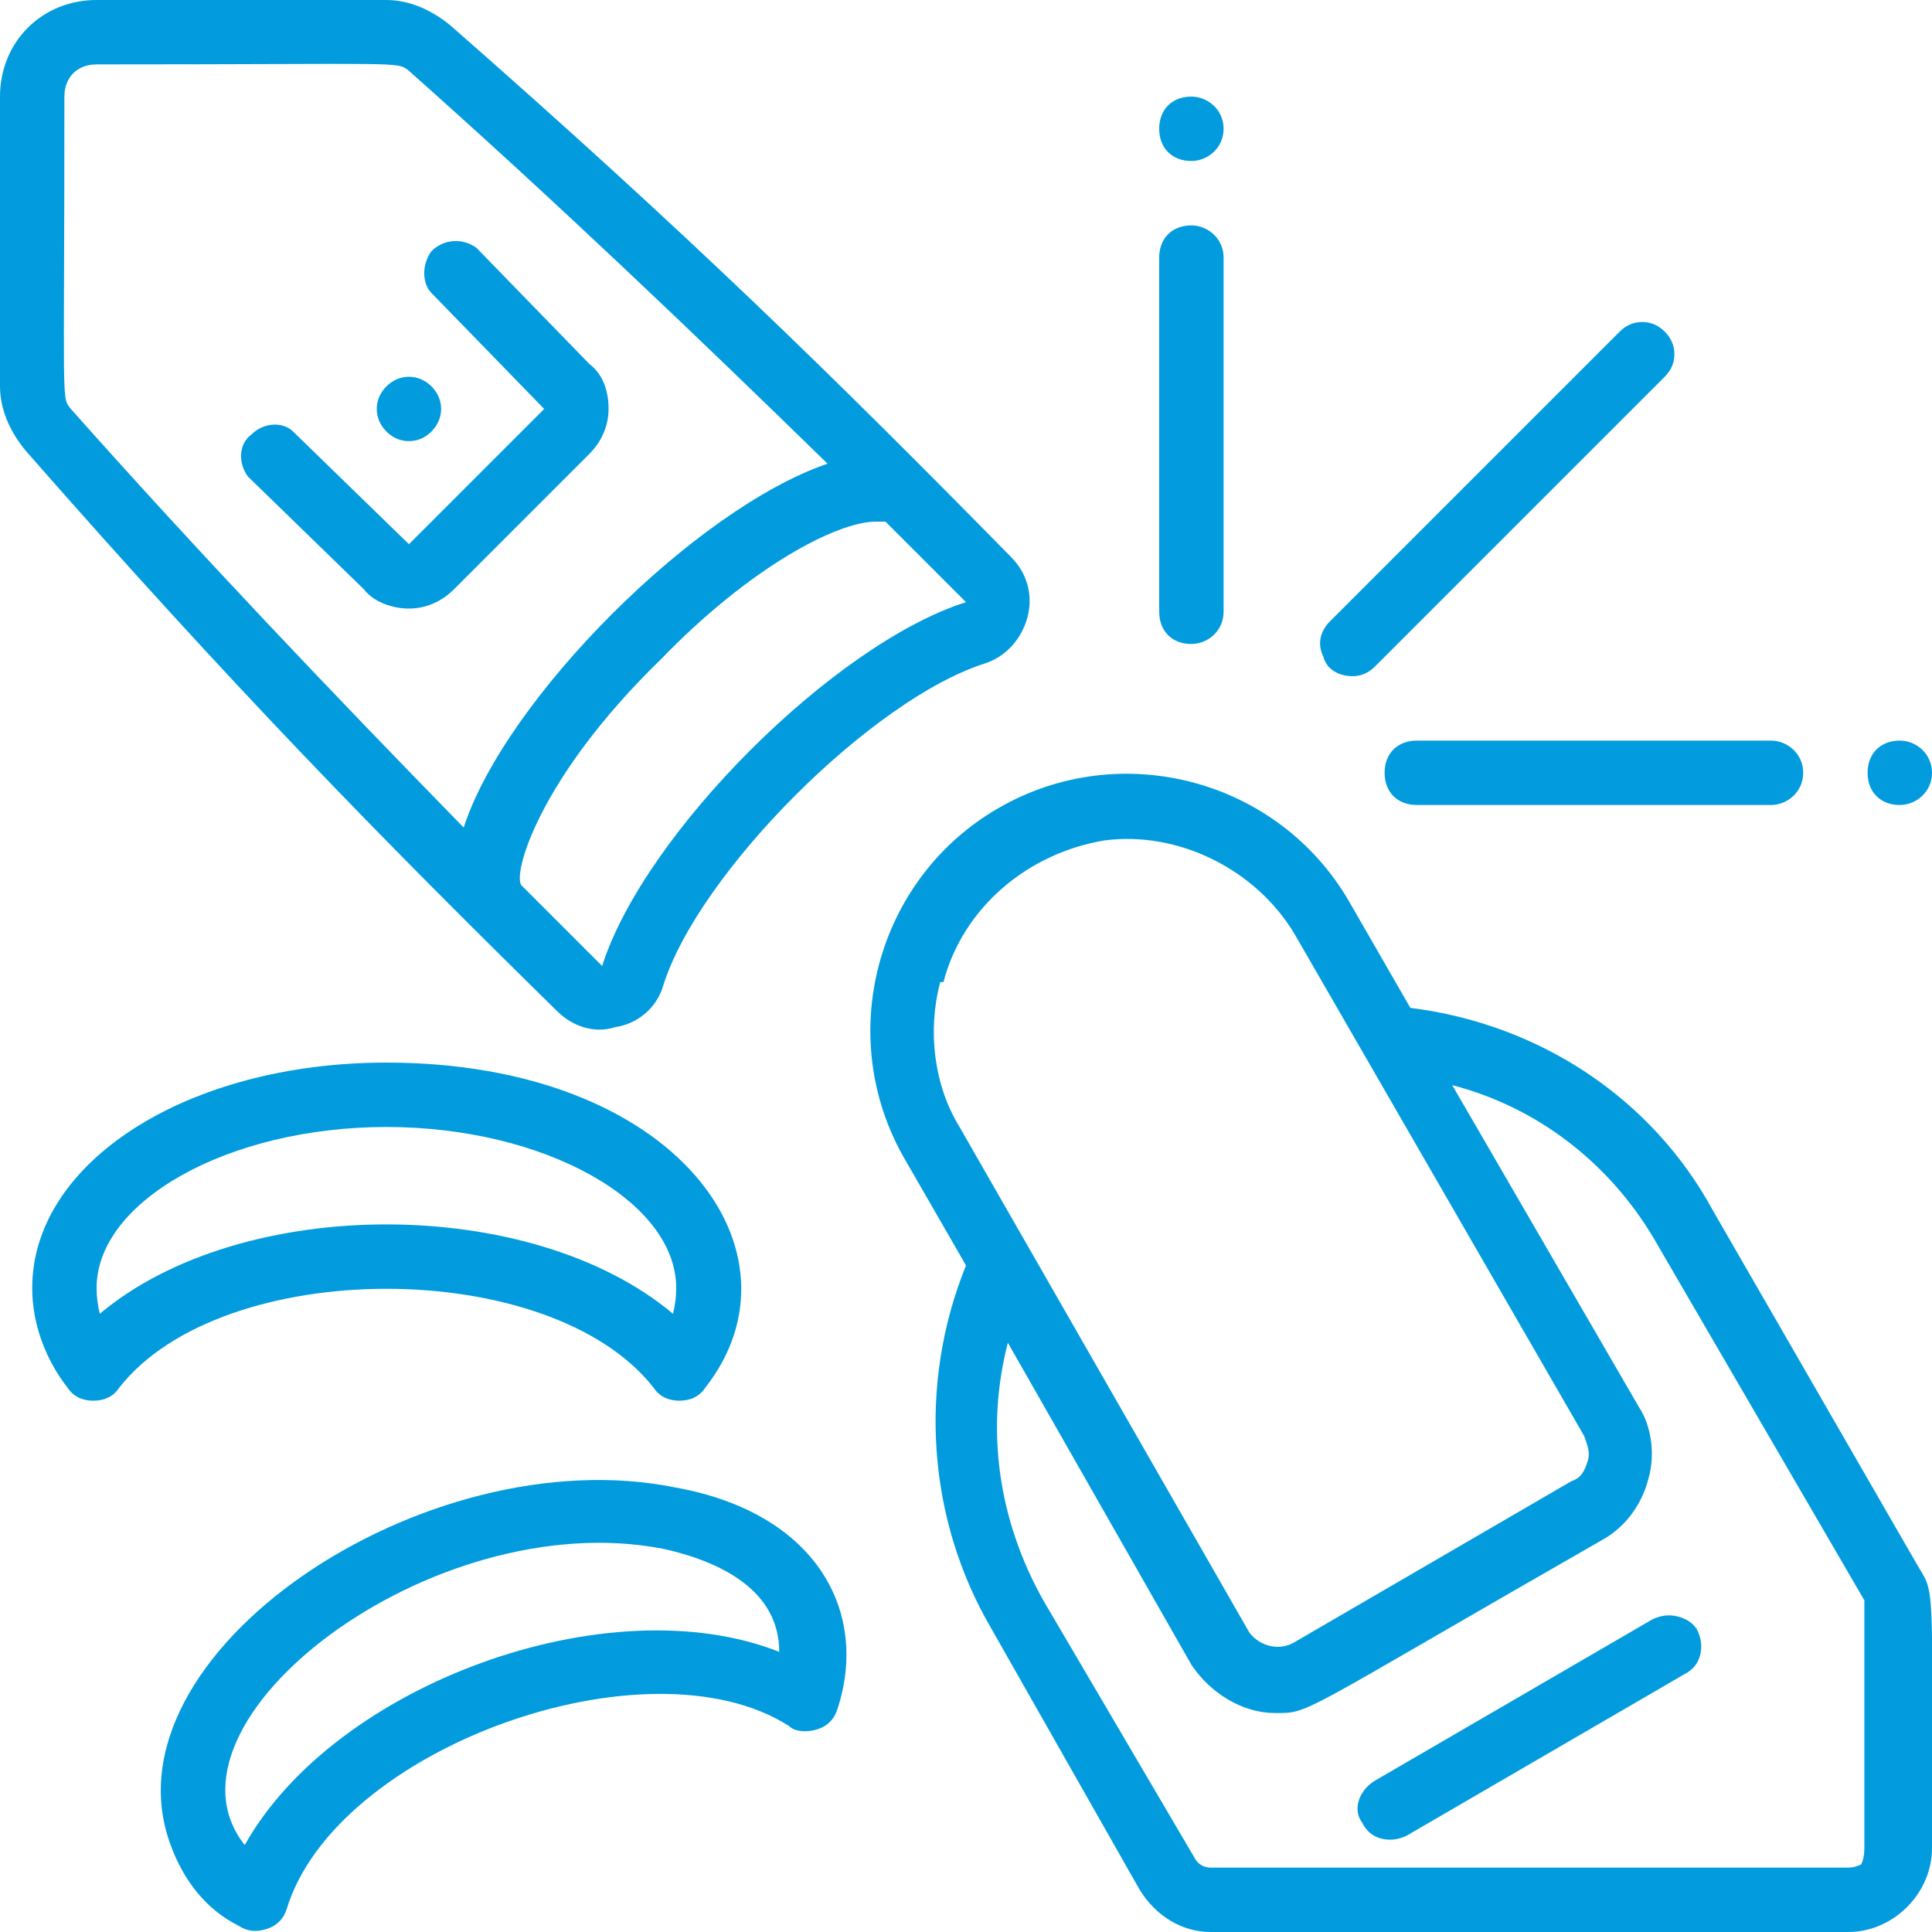 <svg version="1.2" xmlns="http://www.w3.org/2000/svg" viewBox="0 0 60 60" width="60" height="60">
	<title>choose_1-svg</title>
	<style>
		.s0 { fill: #029cde } 
	</style>
	<path class="s0" d="m51.3 50.3l-8.6 5c-0.5 0.3-0.7 0.9-0.4 1.3q0.2 0.4 0.6 0.5 0.4 0.1 0.8-0.1l8.6-5q0.4-0.2 0.5-0.6 0.1-0.4-0.1-0.8-0.2-0.3-0.6-0.4-0.4-0.1-0.8 0.1z"/>
	<path fill-rule="evenodd" class="s0" d="m0.8 14c-0.5-0.6-0.8-1.3-0.8-2v-9c0-1.7 1.3-3 3-3h9c0.7 0 1.4 0.3 2 0.8 7.3 6.4 11.9 10.9 17.4 16.5 0.5 0.5 0.7 1.2 0.5 1.9-0.2 0.7-0.7 1.2-1.3 1.4-3.5 1.1-8.9 6.5-10 10-0.2 0.7-0.8 1.2-1.5 1.3-0.6 0.2-1.3 0-1.8-0.5-5.5-5.4-10.1-10.1-16.5-17.4zm29.2 4.7l-2.5-2.5c0 0-0.1 0-0.3 0-1.2 0-3.9 1.4-6.7 4.3-3.8 3.7-4.6 6.7-4.3 7l2.5 2.5c1.3-4.1 7.2-10 11.3-11.3zm-27.8-6c4 4.5 8.1 8.8 12.2 13 1.3-4 7.2-9.9 11.3-11.3-4.2-4.1-8.5-8.2-13-12.2-0.4-0.3 0-0.2-9.7-0.2-0.6 0-1 0.4-1 1 0 9.8-0.1 9.3 0.2 9.7z"/>
	<path class="s0" d="m11.3 18.3c0.3 0.4 0.9 0.6 1.4 0.6 0.5 0 1-0.2 1.4-0.6l4.2-4.2c0.4-0.4 0.6-0.9 0.6-1.4 0-0.6-0.2-1.1-0.6-1.4l-3.5-3.6c-0.4-0.3-1-0.3-1.4 0.1-0.3 0.4-0.3 1 0 1.3l3.5 3.6-4.2 4.2-3.6-3.5c-0.3-0.3-0.9-0.3-1.3 0.1-0.4 0.3-0.4 0.9-0.1 1.3z"/>
	<path class="s0" d="m13.4 13.4c0.4-0.4 0.4-1 0-1.4-0.4-0.4-1-0.4-1.4 0-0.4 0.4-0.4 1 0 1.4q0.3 0.3 0.7 0.3 0.4 0 0.7-0.3z"/>
	<path fill-rule="evenodd" class="s0" d="m59.6 48.7c0.5 0.8 0.4 0.6 0.4 8.7 0 1.4-1.2 2.6-2.6 2.6h-19.8c-0.9 0-1.7-0.5-2.2-1.3l-4.6-8.1c-2-3.4-2.3-7.6-0.8-11.3l-1.9-3.3c-2.2-3.8-0.9-8.7 2.9-10.9 3.8-2.2 8.7-0.9 10.9 2.9l1.9 3.3c4 0.5 7.5 2.8 9.4 6.3zm-30.4-18.2c-0.4 1.5-0.2 3.2 0.6 4.5l9 15.7c0.3 0.4 0.9 0.6 1.4 0.3l8.6-5c0.3-0.1 0.4-0.3 0.5-0.6 0.1-0.3 0-0.5-0.1-0.8l-9-15.6c-1.2-2-3.6-3.2-5.9-2.9-2.4 0.4-4.4 2.1-5 4.4zm28.7 19.2l-6.4-11c-1.4-2.5-3.7-4.3-6.4-5l5.8 10c0.4 0.6 0.5 1.5 0.3 2.2-0.2 0.8-0.7 1.5-1.4 1.9-9.6 5.5-9.1 5.4-10.2 5.4-1 0-2-0.6-2.6-1.5l-5.7-10c-0.7 2.7-0.3 5.5 1.1 8l4.7 8c0.1 0.2 0.3 0.3 0.5 0.3h19.8q0.2 0 0.4-0.1 0.1-0.2 0.1-0.5c0-8 0-7.5 0-7.7z"/>
	<path class="s0" d="m43 24c0 0.6 0.4 1 1 1h11c0.5 0 1-0.4 1-1 0-0.6-0.5-1-1-1h-11c-0.6 0-1 0.4-1 1z"/>
	<path class="s0" d="m36 8v11c0 0.6 0.4 1 1 1 0.5 0 1-0.4 1-1v-11c0-0.6-0.5-1-1-1-0.6 0-1 0.4-1 1z"/>
	<path class="s0" d="m51.7 10.3q-0.3-0.3-0.7-0.3-0.4 0-0.7 0.3l-9 9c-0.3 0.3-0.4 0.7-0.2 1.1 0.1 0.4 0.5 0.6 0.9 0.6q0.4 0 0.7-0.3l9-9q0.3-0.3 0.3-0.7 0-0.4-0.3-0.7z"/>
	<path class="s0" d="m37 5c0.5 0 1-0.4 1-1 0-0.6-0.5-1-1-1-0.6 0-1 0.4-1 1 0 0.6 0.4 1 1 1z"/>
	<path class="s0" d="m59 25c0.5 0 1-0.4 1-1 0-0.6-0.5-1-1-1-0.6 0-1 0.4-1 1 0 0.6 0.4 1 1 1z"/>
	<path fill-rule="evenodd" class="s0" d="m3.7 43.1c-0.2 0.3-0.5 0.4-0.8 0.4-0.3 0-0.6-0.1-0.8-0.4-0.7-0.9-1.1-2-1.1-3.1 0-3.9 4.8-7 11-7 9 0 13.2 5.9 9.9 10.1-0.2 0.3-0.5 0.4-0.8 0.4-0.3 0-0.6-0.1-0.8-0.4-3.2-4.1-13.4-4.1-16.6 0zm17.2-2.3q0.1-0.4 0.1-0.8c0-2.7-4.1-5-9-5-4.9 0-9 2.3-9 5q0 0.4 0.1 0.8c4.4-3.7 13.4-3.7 17.8 0z"/>
	<path fill-rule="evenodd" class="s0" d="m5.3 57.3c-2.2-5.9 7.9-12.7 15.7-11.1 4.4 0.8 6 3.9 5 6.9-0.1 0.3-0.3 0.5-0.6 0.6-0.3 0.1-0.7 0.1-0.9-0.1-4.4-2.8-14.1 0.7-15.6 5.7-0.1 0.3-0.3 0.5-0.6 0.6-0.3 0.1-0.6 0.1-0.9-0.1-1-0.5-1.7-1.4-2.1-2.5zm2.3 0c2.8-5 11.3-8.1 16.6-6 0-1.9-1.8-2.8-3.6-3.2-7.2-1.4-16 5.4-13 9.2z"/>
</svg>